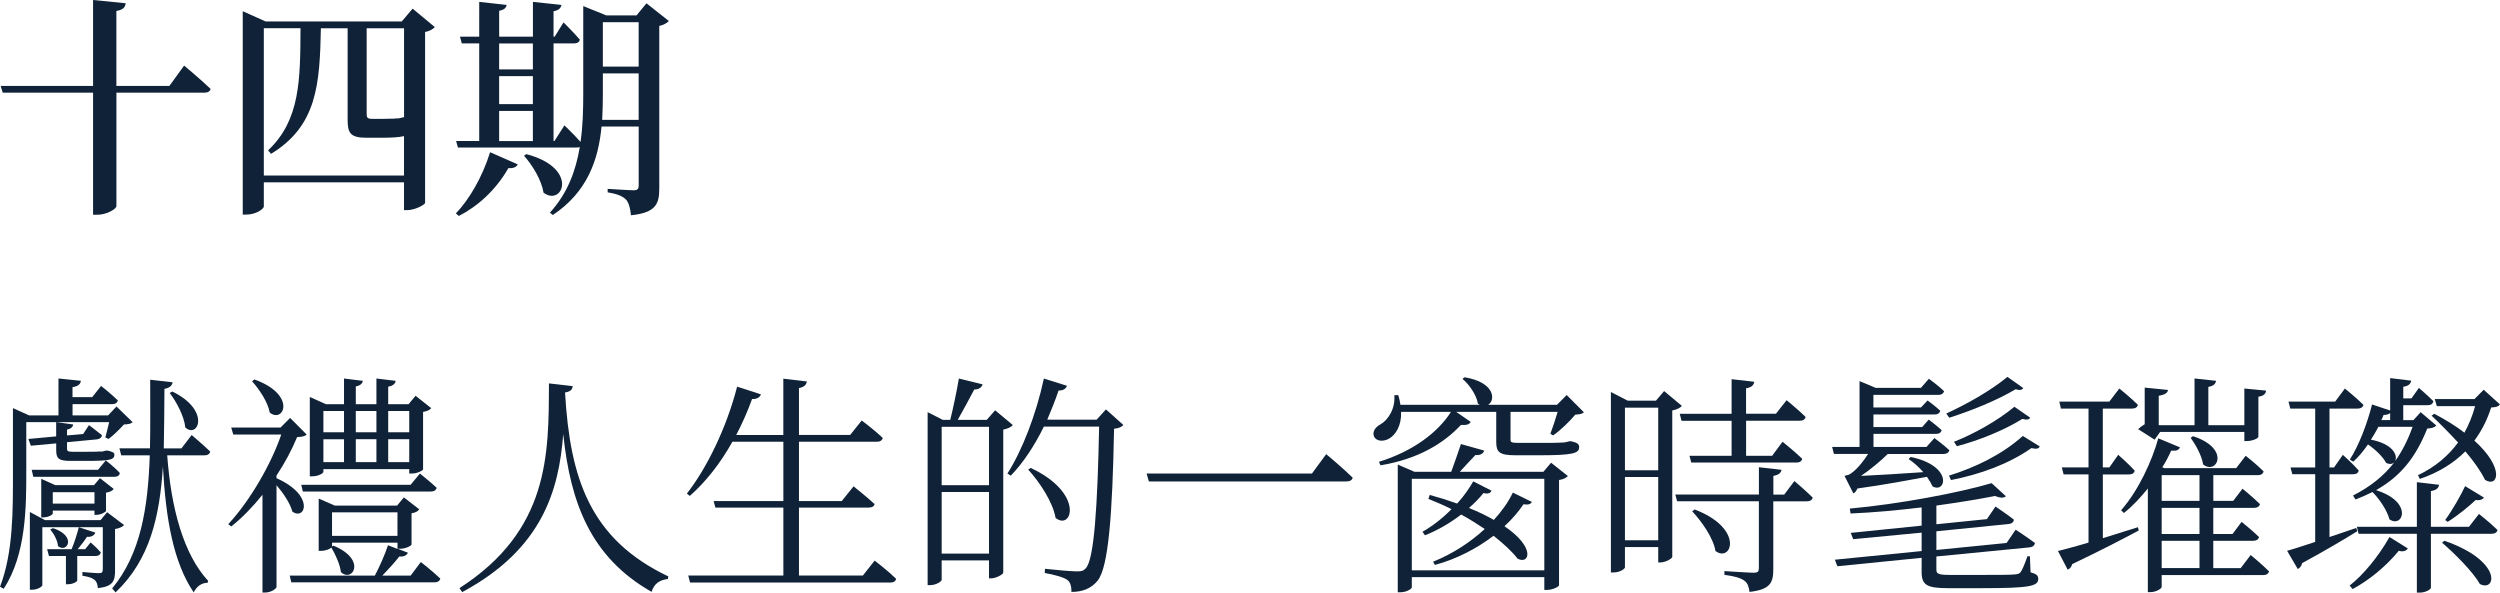 <?xml version="1.0" encoding="UTF-8"?>
<svg id="_圖層_2" data-name="圖層 2" xmlns="http://www.w3.org/2000/svg" viewBox="0 0 706.72 167.51">
  <defs>
    <style>
      .cls-1 {
        fill: #0f2237;
      }
    </style>
  </defs>
  <g id="_圖層_1-2" data-name="圖層 1">
    <g>
      <g>
        <path class="cls-1" d="M52.05,18.54s4.74,3.96,7.49,6.6c-.19,.73-.83,1.06-1.79,1.06h-24.84V58.27c0,.79-2.75,2.44-5.38,2.44h-1.22V26.2H.77l-.58-1.91H26.31V0l9.22,.92c-.13,1.12-.7,1.85-2.63,2.18V24.29h14.98l4.16-5.74Z"/>
        <path class="cls-1" d="M122.92,7.66c-.45,.53-1.41,1.12-2.75,1.39V57.35c-.06,.53-2.88,2.05-5.06,2.05h-.9v-7.85h-39.63v6.8c0,.79-2.37,2.31-4.87,2.31h-1.09V3.17l6.47,2.9h38.48l3.07-3.63,6.27,5.21Zm-8.71,41.97v-11.15c-1.41,.33-3.52,.46-6.4,.46h-4.16c-4.61,0-5.38-1.32-5.38-5.08V7.99h-7.56c-.32,15.9-1.09,27.59-14.09,35.5l-.83-.99c9.09-8.58,9.09-19.93,9.16-34.52h-10.37V49.63h39.63ZM103.65,7.99v24.29c0,.92,.19,1.32,1.6,1.32h3.2c1.15,0,2.43-.07,3.01-.07,.38-.07,.9-.07,1.22-.07,.45-.07,.96-.2,1.41-.33h.13V7.99h-10.56Z"/>
        <path class="cls-1" d="M128.87,60.32c3.71-3.83,7.49-10.23,9.67-17.29l7.81,3.43c-.32,.73-1.22,1.19-2.63,1.06-3.59,6.27-8.71,10.82-14.02,13.53l-.83-.73ZM189.06,5.94c-.45,.53-1.41,1.12-2.69,1.39V53.13c0,4.42-.83,7-8,7.72-.19-1.91-.58-3.43-1.34-4.36-.96-.99-2.37-1.65-5.25-2.11v-.99s6.08,.4,7.36,.4c1.09,0,1.41-.4,1.41-1.39v-16.63h-10.5c-.9,9.37-3.97,18.48-13.77,25.01l-.83-.66c4.93-5.41,7.3-11.68,8.45-18.54-.26,.07-.58,.13-.9,.13h-33.55l-.51-1.85h6.53V12.27h-4.93l-.51-1.91h5.44V.53l7.75,.86c-.13,.79-.64,1.39-2.11,1.65v7.33h9.54V.53l8.07,.86c-.19,.86-.7,1.52-2.24,1.78v7.19h.32l2.5-4.03s2.94,2.9,4.61,4.88c-.13,.73-.77,1.06-1.6,1.06h-5.83v27.59h.26l2.82-4.42s2.69,2.57,4.55,4.69c.64-4.36,.77-8.91,.77-13.53V1.72l6.53,2.64h8.52l2.82-3.43,6.34,5.02Zm-47.96,6.34v7.33h9.54v-7.33h-9.54Zm0,17.16h9.54v-7.92h-9.54v7.92Zm0,10.43h9.54v-8.51h-9.54v8.51Zm7.68,3.7c15.11,3.96,10.24,14.98,4.87,10.89-.58-3.63-3.2-7.85-5.51-10.43l.64-.46Zm31.76-9.7v-13.13h-10.12v5.81c0,2.44-.06,4.88-.19,7.33h10.31Zm-10.12-27.59v12.54h10.12V6.27h-10.12Z"/>
      </g>
      <g>
        <path class="cls-1" d="M29.77,123.69c.32-1.06,.7-2.84,1.09-4.36H7.43v13.99c0,9.83,0,23.43-6.4,33.13l-1.02-.59c3.78-9.83,3.65-21.78,3.65-32.54v-17.95l4.55,2.05h8.32v-10.43l6.34,.66c-.13,.92-.77,1.58-2.37,1.78v2.84h5.57l2.5-3.17s2.88,2.24,4.74,4.09c-.19,.73-.77,1.06-1.66,1.06h-11.14v3.17h10.05l2.37-2.51,4.55,4.42c-.51,.53-1.22,.59-2.43,.66-1.09,1.19-3.07,3.17-4.35,4.09l-.9-.4Zm-13.89-.33v-4.03l4.8,.66c-.06,.73-.7,1.25-1.73,1.45v1.65l4.55-.4,1.66-2.51s2.31,1.72,3.65,2.84c-.06,.73-.7,1.12-1.47,1.19l-8.39,.79v1.85c0,.59,.13,.86,1.6,.86h3.91c1.6,0,3.01,0,3.52-.07h.9c.26-.07,.7-.13,1.02-.26h.58l.26,.07c1.15,.33,1.6,.46,1.6,1.12,0,1.45-1.47,1.72-8.13,1.72h-4.35c-3.39,0-3.97-.79-3.97-3.04v-1.91l-7.17,.66-.7-1.91,7.87-.73Zm16.65,37.88c0,2.9-.51,4.55-4.87,5.02-.06-.86-.26-1.78-.9-2.31-.58-.53-1.6-.92-3.46-1.19v-1.06s3.71,.33,4.67,.33c.9,0,1.09-.33,1.09-1.19v-11.81H11.97v16.43c0,.26-1.22,1.25-2.95,1.25h-.58v-21.98l4.29,2.31h15.69l1.86-2.24,4.8,3.63c-.38,.46-1.34,.92-2.56,1.12v11.68Zm-2.62-31.08s2.5,1.91,3.97,3.56c-.13,.73-.7,1.06-1.47,1.06H9.41l-.45-1.98H27.72l2.18-2.64Zm-3.2,15.38v-1.19H14.92v.79c0,.33-1.15,1.12-2.75,1.12h-.51v-10.89l3.97,1.78h10.95l1.66-1.98,3.91,3.04c-.38,.53-.96,.86-2.18,1.06v5.15c0,.26-1.34,1.12-2.75,1.12h-.51Zm-6.47,9.7c.77-1.78,1.54-4.29,2.05-6.2l4.67,1.52c-.26,.73-1.09,1.32-2.37,1.19-.7,1.12-1.66,2.31-2.62,3.5h2.11l1.54-1.91s1.79,1.52,2.88,2.84c-.19,.66-.64,.99-1.47,.99h-5.19v6.93c0,.26-1.09,1.06-2.69,1.06h-.51v-7.99h-4.8l-.51-1.91h6.92Zm-5.25-5.94c6.85,2.24,3.97,7.19,1.41,5.08-.13-1.65-1.22-3.56-2.18-4.69l.77-.4Zm11.72-6.93v-3.23H14.92v3.23h11.78Zm27.47-19.4s3.2,2.7,5.25,4.69c-.19,.73-.77,1.06-1.66,1.06h-10.5c1.09,14.98,4.61,27.98,11.59,35.5l-.19,.53c-1.66,0-3.07,.99-3.91,2.71-5.7-8.38-7.88-20.59-8.71-35.57-.9,14.06-3.65,26.33-13.38,35.57l-.96-1.12c8.07-9.83,10.12-22.64,10.63-37.62h-8.07l-.51-1.98h8.64c.13-6.14,.06-12.61,.06-19.4l6.34,.73c-.13,.86-.77,1.58-2.31,1.85-.06,5.81-.06,11.42-.19,16.83h4.99l2.88-3.76Zm-5.44-12.28c10.95,5.35,7.24,13.4,3.65,10.16-.32-3.17-2.5-7.26-4.42-9.77l.77-.4Z"/>
        <path class="cls-1" d="M78.17,135.18c10.95,4.88,8.13,12.08,4.48,9.44-.64-2.38-2.56-5.21-4.48-7.46v28.77c0,.4-1.41,1.58-3.33,1.58h-.64v-27.65c-2.69,3.37-5.76,6.53-8.84,8.97l-.83-.66c6.15-6.6,12.16-17.03,14.98-25.34h-13.57l-.58-1.98h13.96l2.69-2.71,4.67,4.69c-.51,.53-1.28,.66-2.69,.73-1.41,3.43-3.39,7.19-5.83,10.89v.73Zm-6.27-27.92c12.16,4.36,8.26,12.54,4.35,9.37-.51-2.97-3.01-6.66-4.99-8.84l.64-.53Zm47.06,51.61s3.46,2.71,5.51,4.69c-.19,.73-.77,1.06-1.66,1.06h-40.46l-.45-1.91h24.07c1.34-2.57,2.88-6.01,3.71-8.58l2.69,1.06v-1.78h-18.5v1.06l.45-.2c9.48,3.96,5.31,10.49,2.05,7.46-.26-2.24-1.6-5.08-2.69-6.93-.45,.4-1.6,.92-3.01,.92h-.58v-14.78l4.55,1.98h17.61l1.92-2.31,4.35,3.37c-.38,.53-.96,.92-2.18,1.12v8.84c0,.26-1.54,1.19-3.27,1.19h-.64l2.88,1.12c-.32,.73-1.15,1.19-2.43,1.06-1.22,1.58-3.07,3.63-4.8,5.41h8l2.88-3.83Zm-.26-25.01s2.82,2.24,4.74,4.03c-.19,.73-.77,1.06-1.66,1.06h-36.17l-.45-1.91h30.92l2.62-3.17Zm-27.28-.46c0,.33-1.28,1.25-3.2,1.25h-.64v-22.44l4.55,2.05h5.12v-7.26l5.31,.66c-.13,.79-.7,1.32-1.98,1.58v5.02h5.83v-7.26l5.44,.66c-.13,.79-.7,1.39-2.11,1.65v4.95h5.76l1.98-2.38,4.42,3.5c-.38,.46-1.02,.86-2.3,1.06v16.24c0,.26-1.54,1.19-3.27,1.19h-.64v-1.25h-24.27v.79Zm0-17.22v6.01h5.83v-6.01h-5.83Zm5.83,7.99h-5.83v6.47h5.83v-6.47Zm15.11,27.32v-6.67h-18.5v6.67h18.5Zm-11.78-35.31v6.01h5.83v-6.01h-5.83Zm0,14.45h5.83v-6.47h-5.83v6.47Zm9.16-14.45v6.01h5.95v-6.01h-5.95Zm5.95,14.45v-6.47h-5.95v6.47h5.95Z"/>
        <path class="cls-1" d="M161.91,109.17c-.13,.92-.58,1.52-2.18,1.78,1.41,24.29,7.04,41.45,29.2,52l-.13,.73c-2.24,.26-3.84,1.19-4.61,3.63-17.16-9.77-22.92-25.01-24.97-44.61-1.22,15.84-5.83,32.47-28.56,44.68l-.77-1.12c25.42-16.37,25.23-37.75,25.29-57.88l6.72,.79Z"/>
        <path class="cls-1" d="M247.25,158.47s3.78,2.9,6.08,5.15c-.19,.73-.77,1.06-1.66,1.06h-56.6l-.51-1.98h26.89v-19.21h-19.21l-.51-1.85h19.72v-16.76h-14.41c-3.46,6.2-7.62,11.42-12.04,15.31l-.83-.66c5.57-7.13,11.14-18.35,14.21-30.23l6.72,2.18c-.26,.79-1.09,1.39-2.5,1.32-1.28,3.56-2.82,7-4.48,10.16h13.32v-15.91l6.66,.79c-.19,.92-.7,1.58-2.24,1.85v13.27h14.47l3.27-4.09s3.65,2.71,5.95,4.95c-.19,.73-.83,1.06-1.73,1.06h-21.96v16.76h12.1l3.33-4.16s3.65,2.9,5.95,5.02c-.13,.66-.77,.99-1.66,.99h-19.72v19.21h18.06l3.33-4.22Z"/>
        <path class="cls-1" d="M286.3,120.13c-.32,.53-1.41,1.06-2.69,1.32v40.46c-.06,.46-2.05,1.58-3.39,1.58h-.64v-5.08h-13.38v5.48c0,.46-1.54,1.52-3.27,1.52h-.7v-48.9l4.29,2.18h2.11c.83-3.37,1.86-8.25,2.43-11.68l6.72,1.65c-.32,.92-1.09,1.45-2.37,1.45-1.28,2.44-3.14,5.87-4.67,8.58h8.2l2.37-2.71,4.99,4.16Zm-20.1,.53v16.5h13.38v-16.5h-13.38Zm13.38,35.84v-17.42h-13.38v17.42h13.38Zm37.97-36.36c-.45,.53-1.22,.92-2.62,1.06-.45,24.42-1.6,39.07-4.61,42.9-1.79,2.24-4.29,3.23-7.43,3.23,0-1.45-.26-2.71-1.15-3.37-1.02-.79-3.78-1.52-6.4-1.98l.06-1.19c2.88,.33,7.49,.73,9.03,.73,1.34,0,1.79-.13,2.5-.86,2.37-2.44,3.33-17.49,3.78-40.06h-15.62c-2.69,5.48-5.89,10.29-9.35,13.86l-.96-.59c4.16-6.47,8.13-16.7,10.31-26.86l6.53,2.05c-.26,.73-.96,1.39-2.37,1.32-.96,2.84-2.05,5.54-3.2,8.25h13.96l2.63-2.9,4.93,4.42Zm-26.19,12.14c15.37,7.19,11.65,17.88,7.04,14.12-.77-4.49-4.55-10.16-7.75-13.66l.7-.46Z"/>
        <path class="cls-1" d="M370.87,133.86l4.03-5.48s4.67,3.89,7.49,6.66c-.19,.79-.9,1.06-1.92,1.06h-55.7l-.64-2.24h46.74Z"/>
        <path class="cls-1" d="M444.43,124.81c1.47,.33,1.98,.79,1.98,1.58,0,1.78-1.73,2.31-11.4,2.31h-6.53c-4.74,0-5.51-.92-5.51-3.83v-8.45h-11.33l4.1,2.84c-.32,.66-1.09,.99-2.75,.86-4.87,5.21-12.04,9.63-22.73,11.42l-.45-.99c9.6-2.97,16.71-8.32,20.36-14.12h-14.09c.13,3.89-1.54,6.47-3.33,7.52-1.54,.92-3.65,.92-4.35-.59-.51-1.39,.45-2.64,1.79-3.37,2.24-1.25,4.29-4.49,3.97-8.25l1.09-.07c.32,.92,.51,1.91,.64,2.77h22.47c-.19-.07-.38-.2-.58-.33-.38-2.44-2.43-5.41-4.35-7l.58-.46c8.58,1.39,8.84,6.47,6.66,7.79h19.46l2.75-2.77,4.87,4.88c-.45,.46-1.22,.59-2.43,.66-1.54,1.85-4.16,4.42-6.27,5.87l-.77-.46c.58-1.58,1.47-4.16,2.05-6.2h-13.32v7.79c0,.79,.13,.99,2.37,.99h6.02c2.43,0,4.67,0,5.57-.07,.51,0,1.02-.07,1.28-.07,.45-.07,1.02-.2,1.41-.33h.51l.26,.07Zm-5.95,6l4.74,3.76c-.45,.46-1.15,.92-2.5,1.12v29.76c0,.33-1.66,1.32-3.52,1.32h-.64v-3.63h-37.46v2.9c0,.33-1.28,1.39-3.33,1.39h-.64v-36.1l4.74,2.05h10.37c.83-2.18,1.98-5.61,2.75-7.85l6.59,1.85c-.32,.92-1.22,1.39-2.5,1.25-1.28,1.39-3.07,3.23-4.42,4.75h23.63l2.18-2.57Zm-1.92,30.42v-25.87h-37.46v25.87h37.46Zm-3.52-19.34c-.38,.66-.96,.86-2.37,.66-1.41,2.11-3.2,4.22-5.38,6.2,8.96,6.07,7.04,10.96,3.71,9.17-1.47-1.91-3.78-4.09-6.79-6.47-4.61,3.5-10.24,6.53-16.58,8.25l-.51-.92c5.44-2.18,10.44-5.41,14.6-9.24-1.98-1.32-4.23-2.77-6.66-4.09-3.01,2.31-6.53,4.42-10.24,5.87l-.7-.99c2.88-1.65,5.76-3.89,8.2-6.4-2.11-1.06-4.23-1.98-6.53-2.9l.38-1.12c2.88,.79,5.38,1.58,7.75,2.44,1.92-2.11,3.46-4.36,4.55-6.27l5.19,2.64c-.38,.66-.9,.99-2.31,.66-1.09,1.39-2.5,2.84-4.1,4.22,2.82,1.12,5.06,2.24,7.04,3.37,2.31-2.51,4.1-5.08,5.38-7.72l5.38,2.64Z"/>
        <path class="cls-1" d="M475.42,114.72c-.32,.53-1.41,1.06-2.69,1.32v41.38c-.06,.53-1.98,1.58-3.39,1.58h-.58v-4.36h-9.41v5.74c0,.4-1.34,1.45-3.33,1.45h-.64v-51.01l4.74,2.44h8l2.3-2.71,4.99,4.16Zm-16.07,.53v17.69h9.41v-17.69h-9.41Zm9.41,37.48v-17.88h-9.41v17.88h9.41Zm38.48-16.76s3.2,2.71,5.19,4.69c-.13,.73-.83,1.06-1.73,1.06h-9.41v19.2c0,3.63-.7,5.74-6.72,6.4-.19-1.39-.51-2.51-1.47-3.17-.96-.73-2.62-1.25-5.63-1.65v-1.06s6.91,.46,8.2,.46,1.54-.33,1.54-1.32v-18.87h-23.11l-.51-1.91h23.63v-7.72l6.4,.73c-.19,.92-.83,1.45-2.31,1.72v5.28h3.07l2.88-3.83Zm-17.74-19.01v-9.77l6.4,.73c-.13,.92-.7,1.58-2.31,1.85v7.19h8.45l3.01-3.83s3.33,2.7,5.38,4.75c-.19,.73-.83,1.06-1.66,1.06h-15.17v9.9h7.36l2.94-3.96s3.46,2.77,5.57,4.82c-.19,.73-.77,1.06-1.66,1.06h-29.71l-.51-1.91h11.91v-9.9h-14.15l-.51-1.98h14.66Zm-10.44,27.06c14.15,5.41,10.44,15.11,5.89,11.75-.64-3.76-3.91-8.38-6.59-11.22l.7-.53Z"/>
        <path class="cls-1" d="M521.38,134.52s.9-.2,1.28-.33c1.92-.99,4.1-3.76,5.44-5.87h-9.67l-.51-1.98h7.75v-18.61l4.55,1.91h12.81l2.24-2.57s2.56,1.85,4.29,3.5c-.19,.73-.77,1.06-1.66,1.06h-18.31v3.56h13.45l1.86-1.98s2.11,1.52,3.59,2.9c-.19,.73-.77,1.06-1.6,1.06h-17.29v3.56h13.77l1.86-2.11s2.11,1.58,3.65,2.97c-.19,.73-.7,1.06-1.6,1.06h-17.67v3.7h14.98l2.24-2.51s2.56,1.85,4.23,3.43c-.19,.73-.83,1.06-1.6,1.06h-15.81c-2.05,2.04-4.87,4.36-7.56,6.2,4.35-.2,10.82-.59,17.61-1.06-1.28-1.45-2.82-2.84-4.16-3.7l.58-.59c12.1,2.51,9.99,10.43,6.21,8.32-.38-.79-.96-1.78-1.6-2.71-4.74,.86-11.91,2.24-19.66,3.3-.32,.73-.7,1.19-1.15,1.39l-2.5-4.95Zm52.63,27.26c1.67,.46,2.18,.92,2.18,1.85,0,2.05-2.24,2.64-15.81,2.64h-9.67c-6.08,0-7.49-.92-7.49-4.62v-3.96l-23.82,2.38-.7-1.85,24.52-2.44v-5.21l-19.34,1.85-.7-1.78,20.04-2.05v-5.15c-6.59,.79-13.51,1.45-20.1,1.72l-.19-1.39c13.83-1.25,30.99-4.49,40.08-7.19l4.03,3.7c-.58,.53-1.6,.53-3.07-.07-4.67,.92-10.44,1.85-16.58,2.71v5.28l14.28-1.45,2.43-3.56s3.26,2.18,5.19,3.7c0,.73-.7,1.19-1.54,1.25l-20.36,2.05v5.28l19.85-1.98,2.56-3.76s3.33,2.18,5.44,3.76c-.06,.73-.7,1.19-1.54,1.25l-26.31,2.57v3.63c0,1.19,.32,1.58,3.78,1.58h9.54c4.03,0,7.49,0,8.77-.13,.9-.07,1.34-.2,1.67-.59,.51-.59,1.22-2.38,1.98-4.55h.7l.19,4.55Zm-2.05-52.07c-.45,.59-1.02,.66-2.18,.33-5.19,3.1-12.49,6.07-18.76,8.05l-.83-1.19c5.63-2.57,12.48-6.4,17.29-10.36l4.48,3.17Zm4.67,16.5c-.38,.66-.96,.79-2.37,.46-6.4,4.49-14.41,7.39-22.73,9.04l-.58-1.25c7.62-2.38,15.05-6,20.87-11.22l4.8,2.97Zm-24.27-1.32c5.7-2.24,12.29-5.94,17.09-9.9l4.48,3.1c-.45,.59-1.02,.66-2.24,.33-5.19,3.23-12.23,6.07-18.5,7.72l-.83-1.25Z"/>
        <path class="cls-1" d="M594.43,152.14c3.2-.99,6.53-2.05,9.92-3.1l.26,.92c-4.35,2.31-10.5,5.54-18.82,9.5-.19,.73-.64,1.32-1.28,1.58l-2.75-5.28c1.79-.46,4.93-1.25,8.64-2.38v-19.27h-7.04l-.51-1.98h7.55v-16.63h-7.81l-.45-1.98h14.15l2.82-3.7s3.27,2.64,5.25,4.62c-.19,.73-.77,1.06-1.66,1.06h-8.26v16.63h1.86l2.5-3.56s2.95,2.57,4.67,4.49c-.19,.73-.77,1.06-1.66,1.06h-7.36v18.02Zm41.81,4.75s3.2,2.64,5.19,4.62c-.19,.73-.77,1.06-1.67,1.06h-28.68v3.37c0,.33-1.34,1.45-3.27,1.45h-.64v-29.3c-2.05,2.51-4.23,4.95-6.79,6.93l-.77-.79c4.93-5.54,8.84-14.19,10.5-20.33l6.15,2.57c-.38,.73-.9,1.06-2.5,.92-.64,1.45-1.47,3.1-2.5,4.69l.58,.26h20.3l2.69-3.5s3.2,2.51,5.06,4.42c-.19,.73-.77,1.06-1.6,1.06h-12.61v7.26h5.63l2.62-3.43s3.01,2.44,4.93,4.36c-.19,.73-.83,1.06-1.73,1.06h-11.46v7.39h5.44l2.56-3.43s3.07,2.44,4.93,4.29c-.19,.73-.83,1.06-1.66,1.06h-11.27v7.72h7.75l2.82-3.7Zm-31.82-35.57c.45-.46,1.15-.99,1.86-1.39v-10.36l6.59,.66c-.13,.79-.7,1.32-2.62,1.65v8.31h10.12v-13.2l6.08,.66c-.13,.86-.7,1.45-2.18,1.72v10.82h10.18v-10.36l6.15,.59c-.13,.92-.7,1.52-2.18,1.72v11.29c0,.53-1.79,1.25-3.26,1.25h-.71v-2.57h-23.82l-1.54,2.18-4.67-2.97Zm6.66,13v7.26h10.69v-7.26h-10.69Zm10.69,9.24h-10.69v7.39h10.69v-7.39Zm-10.69,17.03h10.69v-7.72h-10.69v7.72Zm8.84-37.29c10.82,3.5,6.72,11.09,2.88,7.99-.38-2.51-2.18-5.68-3.52-7.52l.64-.46Z"/>
        <path class="cls-1" d="M666.39,150.16c-3.52,2.18-8.71,5.28-15.62,9.04-.13,.79-.64,1.39-1.22,1.65l-3.01-5.15c1.73-.46,4.54-1.39,7.94-2.51v-19.14h-6.47l-.51-1.91h6.98v-16.63h-7.04l-.51-1.98h13.19l2.75-3.7s3.27,2.64,5.25,4.62c-.19,.73-.83,1.06-1.73,1.06h-7.87v16.63h1.28l2.5-3.56s2.88,2.57,4.48,4.42c-.13,.73-.7,1.06-1.54,1.06h-6.72v17.75c2.43-.86,4.99-1.65,7.55-2.57l.32,.92Zm-2.18,15.38c3.71-2.9,8.07-8.05,11.27-13.73l5.19,3.23c-.38,.59-1.22,1.06-2.56,.66-3.78,4.62-8.71,8.51-13.06,10.82l-.83-.99Zm.06-35.64c2.5-3.83,4.93-10.16,6.28-15.57l5.12,1.72v-9.17l5.95,.73c-.13,.86-.77,1.52-2.24,1.72v3.3h2.3l2.11-2.97s2.56,2.18,4.1,3.76c-.19,.79-.7,1.12-1.6,1.12h-6.92v4.22h2.88l2.05-2.24,4.42,3.76c-.45,.53-1.22,.79-2.56,.86-3.2,7.99-7.36,13.4-14.47,17.42,10.69,3.37,7.55,10.89,3.78,8.25-.64-2.51-2.88-5.81-4.8-7.72-1.47,.73-3.07,1.45-4.8,2.11l-.7-1.12c4.93-2.51,8.71-5.54,11.72-9.44-.51,.53-1.34,.73-2.37,.2-.9-1.72-3.01-3.76-5.12-5.21-1.28,1.85-2.62,3.5-4.16,4.88l-.96-.59Zm36.5,15.38s3.27,2.57,5.25,4.55c-.19,.73-.77,1.06-1.67,1.06h-17.16v15.25c0,.53-1.66,1.39-3.14,1.39h-.83v-16.63h-16.46l-.51-1.98h16.97v-12.61l6.27,.73c-.13,.92-.7,1.52-2.3,1.78v10.1h10.76l2.82-3.63Zm-28.43-24.62c-.64,1.25-1.34,2.44-2.11,3.63,6.47,1.25,7.68,4.62,6.79,6.14,1.99-2.77,3.65-6.01,4.99-9.77h-9.67Zm3.33-3.89c-.38,.33-1.02,.53-1.86,.53-.19,.46-.38,.99-.64,1.45h2.5v-1.98Zm31.05-2.44c-.45,.59-1.09,.79-2.5,.86-1.09,3.43-2.69,6.6-4.74,9.37,8.64,7.79,6.72,13.4,3.01,11.09-1.15-2.38-3.14-5.21-5.57-8.05-3.2,3.23-7.43,5.94-12.87,7.79l-.51-1.06c4.87-2.31,8.58-5.48,11.33-9.24-2.56-2.77-5.25-5.48-7.49-7.59l.77-.53c3.39,1.78,6.21,3.56,8.52,5.35,1.28-2.38,2.3-4.82,3.01-7.52h-10.82l-.58-1.98h11.21l2.62-2.64,4.61,4.16Zm-15.69,38.54c16.65,5.81,14.53,14.65,9.99,12.21-1.98-3.5-7.17-8.65-10.69-11.68l.7-.53Zm11.14-12.21c-.26,.46-1.15,.92-2.3,.66-1.73,1.65-4.99,4.36-7.94,6.2l-.7-.53c1.99-2.71,4.55-7.19,5.63-9.57l5.31,3.23Z"/>
      </g>
    </g>
  </g>
</svg>